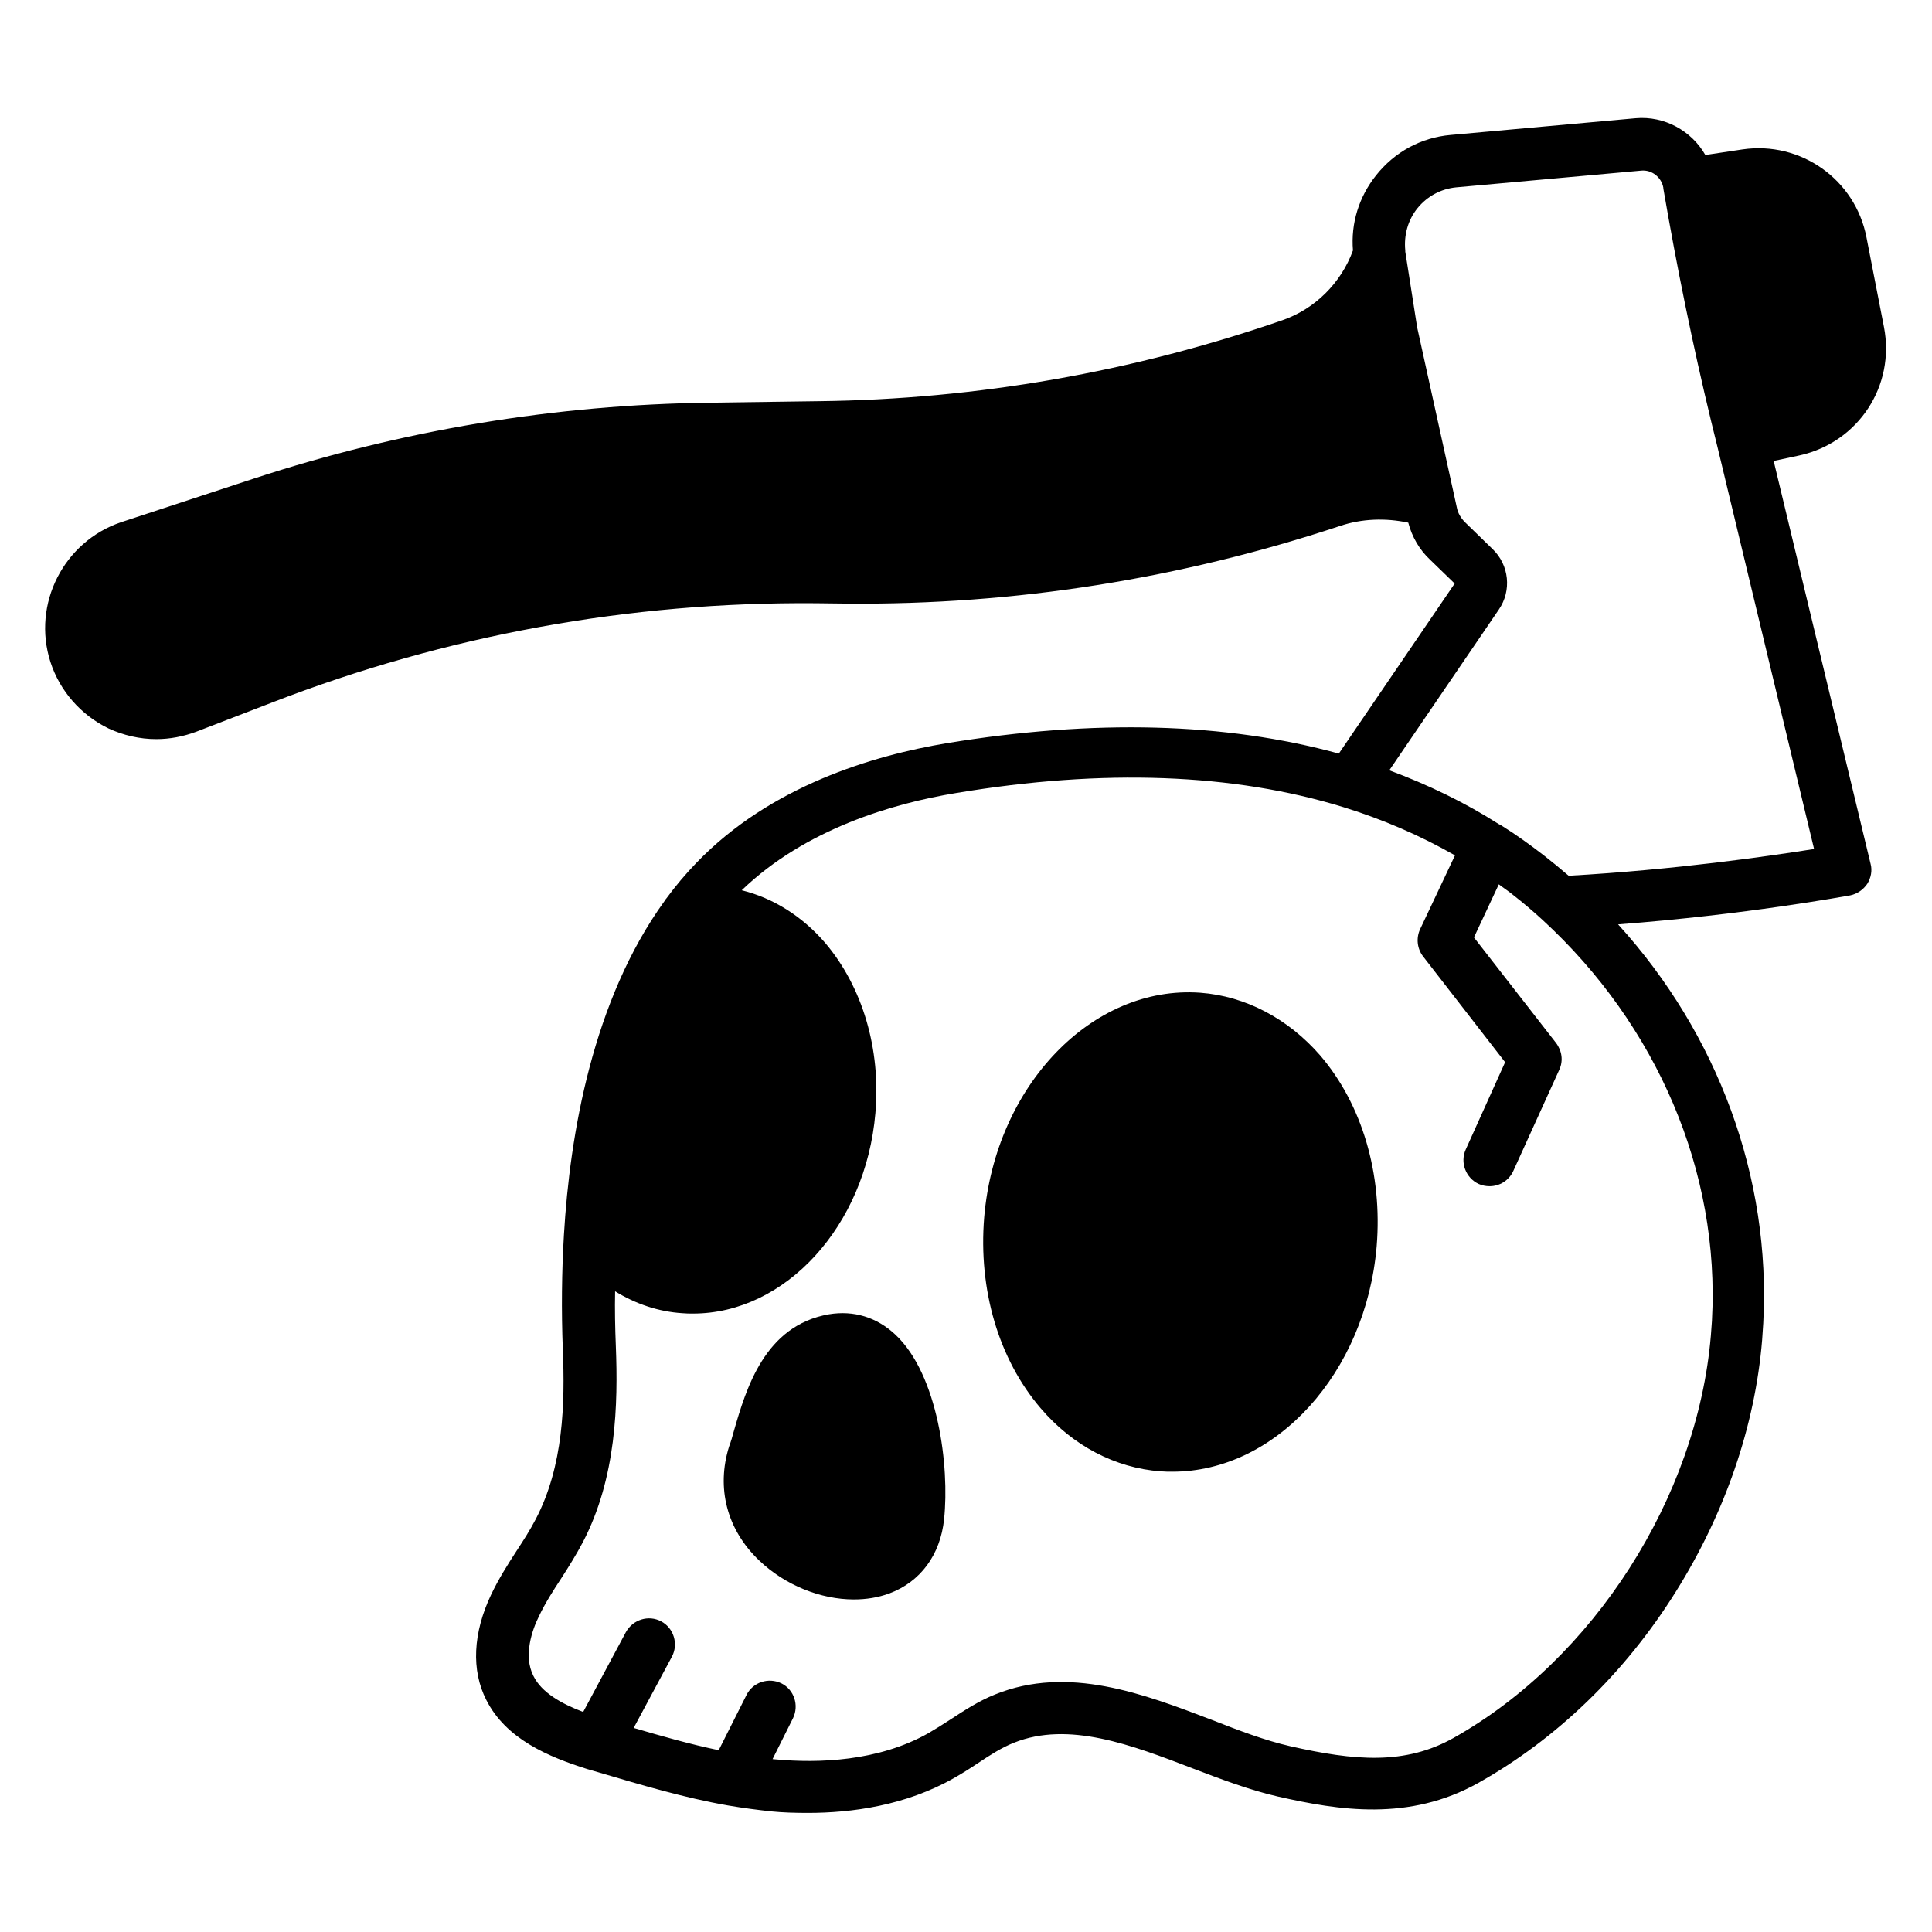 <?xml version="1.0" encoding="UTF-8"?>
<!-- Uploaded to: SVG Repo, www.svgrepo.com, Generator: SVG Repo Mixer Tools -->
<svg fill="#000000" width="800px" height="800px" version="1.1" viewBox="144 144 512 512" xmlns="http://www.w3.org/2000/svg">
 <g>
  <path d="m172.7 337.02c4.035 1.871 8.363 2.856 12.695 2.856 3.641 0 7.184-0.688 10.629-1.969l20.172-7.773c46.051-17.809 94.562-26.668 143.96-26.273l8.363 0.098c44.477 0.395 88.363-6.594 130.58-20.566 5.805-1.969 12.102-2.164 18.105-0.887 0.984 3.738 2.953 7.184 5.805 9.84l6.496 6.297-30.699 45.066c-30.109-8.266-64.945-9.152-103.91-2.754-19.484 3.246-46.738 11.316-66.32 31.684-2.856 2.953-5.512 6.102-7.969 9.445-0.195 0.195-0.395 0.492-0.492 0.688-19.09 26.371-25.094 61.895-26.668 88.461-0.59 9.84-0.688 20.074-0.297 30.406 0.59 14.27 0.195 30.898-7.184 44.969-1.477 2.856-3.246 5.609-5.117 8.461-2.363 3.641-4.723 7.379-6.691 11.512-4.82 10.137-5.312 20.074-1.277 27.945 5.215 10.332 16.434 15.055 26.766 18.301 0.984 0.297 2.066 0.59 3.051 0.887 11.02 3.246 22.434 6.691 34.242 8.758 4.035 0.688 7.871 1.18 11.512 1.574 2.953 0.297 6.199 0.395 9.645 0.395 11.711 0 25.879-1.969 38.574-9.152 2.262-1.277 4.43-2.656 6.496-4.035 3.246-2.164 6.297-4.133 9.543-5.41 14.465-5.805 31.191 0.59 47.332 6.789 7.477 2.856 15.254 5.805 22.633 7.477 16.039 3.641 34.734 6.691 53.137-3.641 20.664-11.609 38.77-29.027 52.25-50.578 13.086-20.859 21.059-43.984 22.926-66.812 0.098-1.477 0.195-2.953 0.297-4.43 2.066-38.574-12.004-76.555-38.473-105.68 33.852-2.559 60.223-7.477 61.5-7.676 1.871-0.395 3.445-1.477 4.527-3.051 0.984-1.574 1.379-3.543 0.887-5.312l-25.684-106.77 6.887-1.477c15.547-3.445 25.387-18.402 22.336-34.047l-4.625-23.715c-2.953-15.352-17.418-25.586-32.867-23.32l-9.84 1.477c-3.641-6.394-10.824-10.43-18.5-9.742l-49.004 4.43c-7.871 0.688-14.859 4.527-19.777 10.727-4.527 5.707-6.691 12.695-6.102 19.875-3.148 8.66-10.137 15.547-18.695 18.5-39.559 13.676-80.887 20.961-122.8 21.453l-28.734 0.395c-41.133 0.492-81.867 7.281-120.93 20.074l-35.324 11.609c-15.164 5.129-23.629 21.66-18.707 37.012 2.461 7.672 8.07 14.07 15.352 17.613zm424.99 156.95c-0.098 1.379-0.195 2.656-0.297 4.035-3.641 42.902-31.094 85.707-68.191 106.57-12.793 7.184-26.074 6.102-43.395 2.164-6.496-1.477-13.48-4.133-20.762-6.988-17.809-6.789-37.984-14.562-57.367-6.691-4.43 1.77-8.266 4.328-11.906 6.691-1.969 1.277-3.836 2.461-5.707 3.543-13.383 7.578-29.324 7.969-40.246 6.988-0.395 0-0.789-0.098-1.082-0.098l5.41-10.824c1.672-3.445 0.297-7.578-3.051-9.25-3.445-1.672-7.578-0.297-9.25 3.051l-7.379 14.66c-7.578-1.574-15.152-3.738-22.535-5.902l10.137-18.895c1.77-3.344 0.492-7.578-2.856-9.348-3.344-1.77-7.477-0.492-9.348 2.856l-11.316 21.156c-5.707-2.164-11.02-5.117-13.188-9.543-2.754-5.41-0.297-12.301 1.477-15.844 1.574-3.344 3.641-6.594 5.902-10.035 1.969-3.051 3.938-6.199 5.707-9.543 8.953-17.121 9.348-36.703 8.758-51.957-0.195-4.82-0.297-9.742-0.195-14.562 5.41 3.344 11.512 5.41 17.809 5.805 0.984 0.098 1.871 0.098 2.856 0.098 24.402 0 45.758-23.125 48.316-53.137 1.477-17.023-3.445-33.457-13.285-45.066-6.102-7.086-13.777-11.906-22.141-13.973 16.828-16.234 40.051-23.027 56.875-25.781 38.965-6.496 73.406-5.215 102.53 3.738 10.527 3.246 20.469 7.578 29.617 12.793l-9.25 19.582c-1.082 2.363-0.789 5.117 0.789 7.184l21.746 28.043-10.43 23.125c-1.574 3.445 0 7.578 3.445 9.152 0.887 0.395 1.871 0.59 2.856 0.59 2.656 0 5.117-1.477 6.297-4.035l12.203-26.863c1.082-2.363 0.688-5.019-0.887-7.086l-21.746-27.945 6.594-14.07c1.277 0.984 2.656 1.871 3.836 2.856 2.656 2.066 5.312 4.328 7.773 6.594 30.312 27.84 47.039 66.707 44.875 106.17zm-78.031-294.81c2.559-3.148 6.199-5.117 10.234-5.512l49.004-4.43c2.856-0.297 5.41 1.77 5.902 4.527v0.195c3.543 20.664 7.773 41.426 12.695 61.797l1.672 6.789 25.586 106.47c-11.809 1.871-36.898 5.512-65.043 7.086-2.164-1.871-4.328-3.641-6.594-5.41-3.445-2.656-7.086-5.312-11.02-7.773-0.297-0.195-0.59-0.395-0.887-0.492-8.953-5.707-18.695-10.43-29.027-14.27l29.027-42.605c3.445-5.019 2.754-11.809-1.672-16.039l-7.281-7.086c-1.082-1.082-1.871-2.363-2.164-3.836l-0.688-3.148-9.84-44.672-3.148-20.074v-0.297c-0.398-4.035 0.684-8.07 3.242-11.219z"/>
  <path d="m462.09 407.08c-28.633-2.066-54.316 24.602-57.27 59.531-1.574 19.188 3.836 37.59 14.957 50.578 8.461 9.938 19.777 15.844 31.785 16.727 1.082 0.098 2.164 0.098 3.148 0.098 27.355 0 51.266-26.074 54.121-59.73 1.574-19.188-3.836-37.59-14.957-50.578-8.465-9.734-19.781-15.738-31.785-16.625z"/>
  <path d="m381.3 497.71c-4.922-4.625-11.02-6.496-17.613-5.41-17.023 2.953-21.941 19.68-25.191 30.898-0.395 1.477-0.789 2.856-1.277 4.133-3.445 11.02-0.59 22.043 7.969 30.207 6.887 6.594 16.336 10.332 25.094 10.332 3.246 0 6.394-0.492 9.348-1.574 8.266-3.051 13.578-10.234 14.562-19.68 1.477-13.977-1.574-38.281-12.891-48.906z"/>
 </g>
</svg>